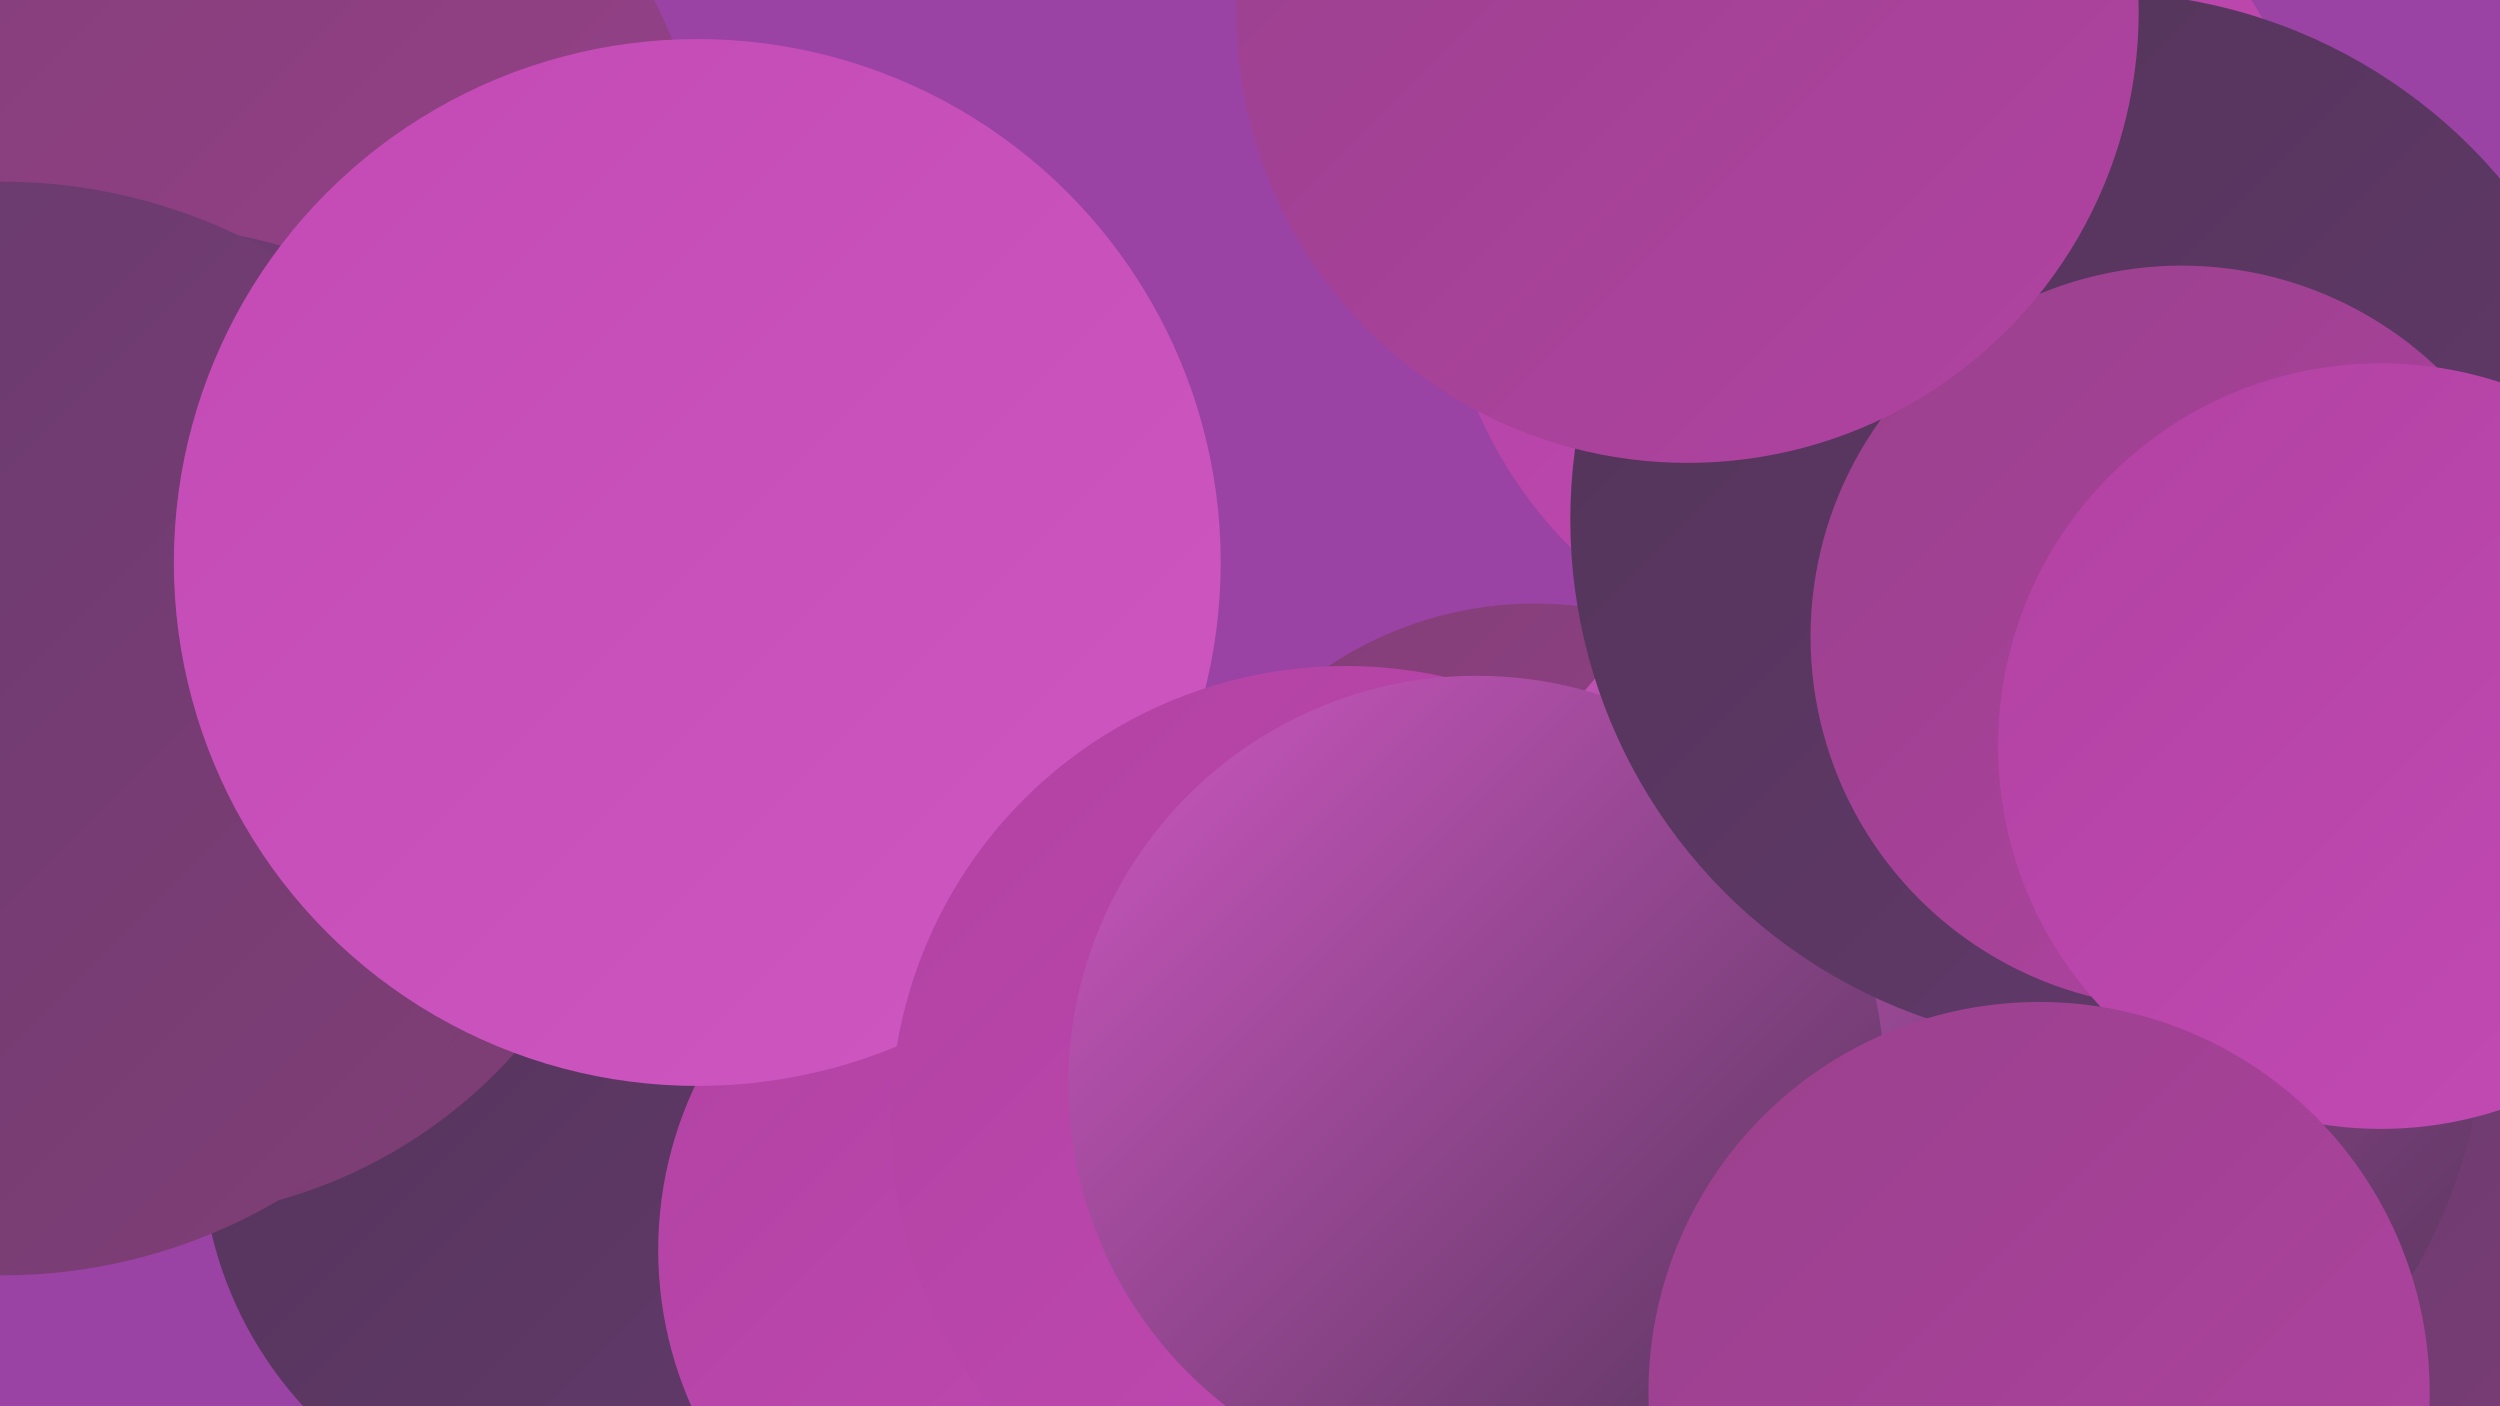 <?xml version="1.0" encoding="UTF-8"?><svg width="1280" height="720" xmlns="http://www.w3.org/2000/svg"><defs><linearGradient id="grad0" x1="0%" y1="0%" x2="100%" y2="100%"><stop offset="0%" style="stop-color:#523458;stop-opacity:1" /><stop offset="100%" style="stop-color:#643a6d;stop-opacity:1" /></linearGradient><linearGradient id="grad1" x1="0%" y1="0%" x2="100%" y2="100%"><stop offset="0%" style="stop-color:#643a6d;stop-opacity:1" /><stop offset="100%" style="stop-color:#823e77;stop-opacity:1" /></linearGradient><linearGradient id="grad2" x1="0%" y1="0%" x2="100%" y2="100%"><stop offset="0%" style="stop-color:#823e77;stop-opacity:1" /><stop offset="100%" style="stop-color:#99418c;stop-opacity:1" /></linearGradient><linearGradient id="grad3" x1="0%" y1="0%" x2="100%" y2="100%"><stop offset="0%" style="stop-color:#99418c;stop-opacity:1" /><stop offset="100%" style="stop-color:#b142a2;stop-opacity:1" /></linearGradient><linearGradient id="grad4" x1="0%" y1="0%" x2="100%" y2="100%"><stop offset="0%" style="stop-color:#b142a2;stop-opacity:1" /><stop offset="100%" style="stop-color:#c34ab5;stop-opacity:1" /></linearGradient><linearGradient id="grad5" x1="0%" y1="0%" x2="100%" y2="100%"><stop offset="0%" style="stop-color:#c34ab5;stop-opacity:1" /><stop offset="100%" style="stop-color:#ce57c2;stop-opacity:1" /></linearGradient><linearGradient id="grad6" x1="0%" y1="0%" x2="100%" y2="100%"><stop offset="0%" style="stop-color:#ce57c2;stop-opacity:1" /><stop offset="100%" style="stop-color:#523458;stop-opacity:1" /></linearGradient></defs><rect width="1280" height="720" fill="#9b42a5" /><circle cx="1122" cy="492" r="238" fill="url(#grad2)" /><circle cx="183" cy="246" r="274" fill="url(#grad4)" /><circle cx="504" cy="619" r="242" fill="url(#grad2)" /><circle cx="301" cy="586" r="198" fill="url(#grad0)" /><circle cx="963" cy="121" r="225" fill="url(#grad4)" /><circle cx="117" cy="112" r="245" fill="url(#grad2)" /><circle cx="1251" cy="651" r="227" fill="url(#grad1)" /><circle cx="534" cy="640" r="197" fill="url(#grad4)" /><circle cx="74" cy="370" r="254" fill="url(#grad1)" /><circle cx="786" cy="500" r="191" fill="url(#grad2)" /><circle cx="1" cy="373" r="280" fill="url(#grad1)" /><circle cx="357" cy="288" r="268" fill="url(#grad5)" /><circle cx="1012" cy="519" r="260" fill="url(#grad6)" /><circle cx="689" cy="574" r="233" fill="url(#grad4)" /><circle cx="756" cy="555" r="209" fill="url(#grad6)" /><circle cx="1074" cy="266" r="270" fill="url(#grad0)" /><circle cx="1117" cy="326" r="190" fill="url(#grad3)" /><circle cx="1219" cy="382" r="196" fill="url(#grad4)" /><circle cx="1044" cy="713" r="200" fill="url(#grad3)" /><circle cx="864" cy="6" r="231" fill="url(#grad3)" /></svg>